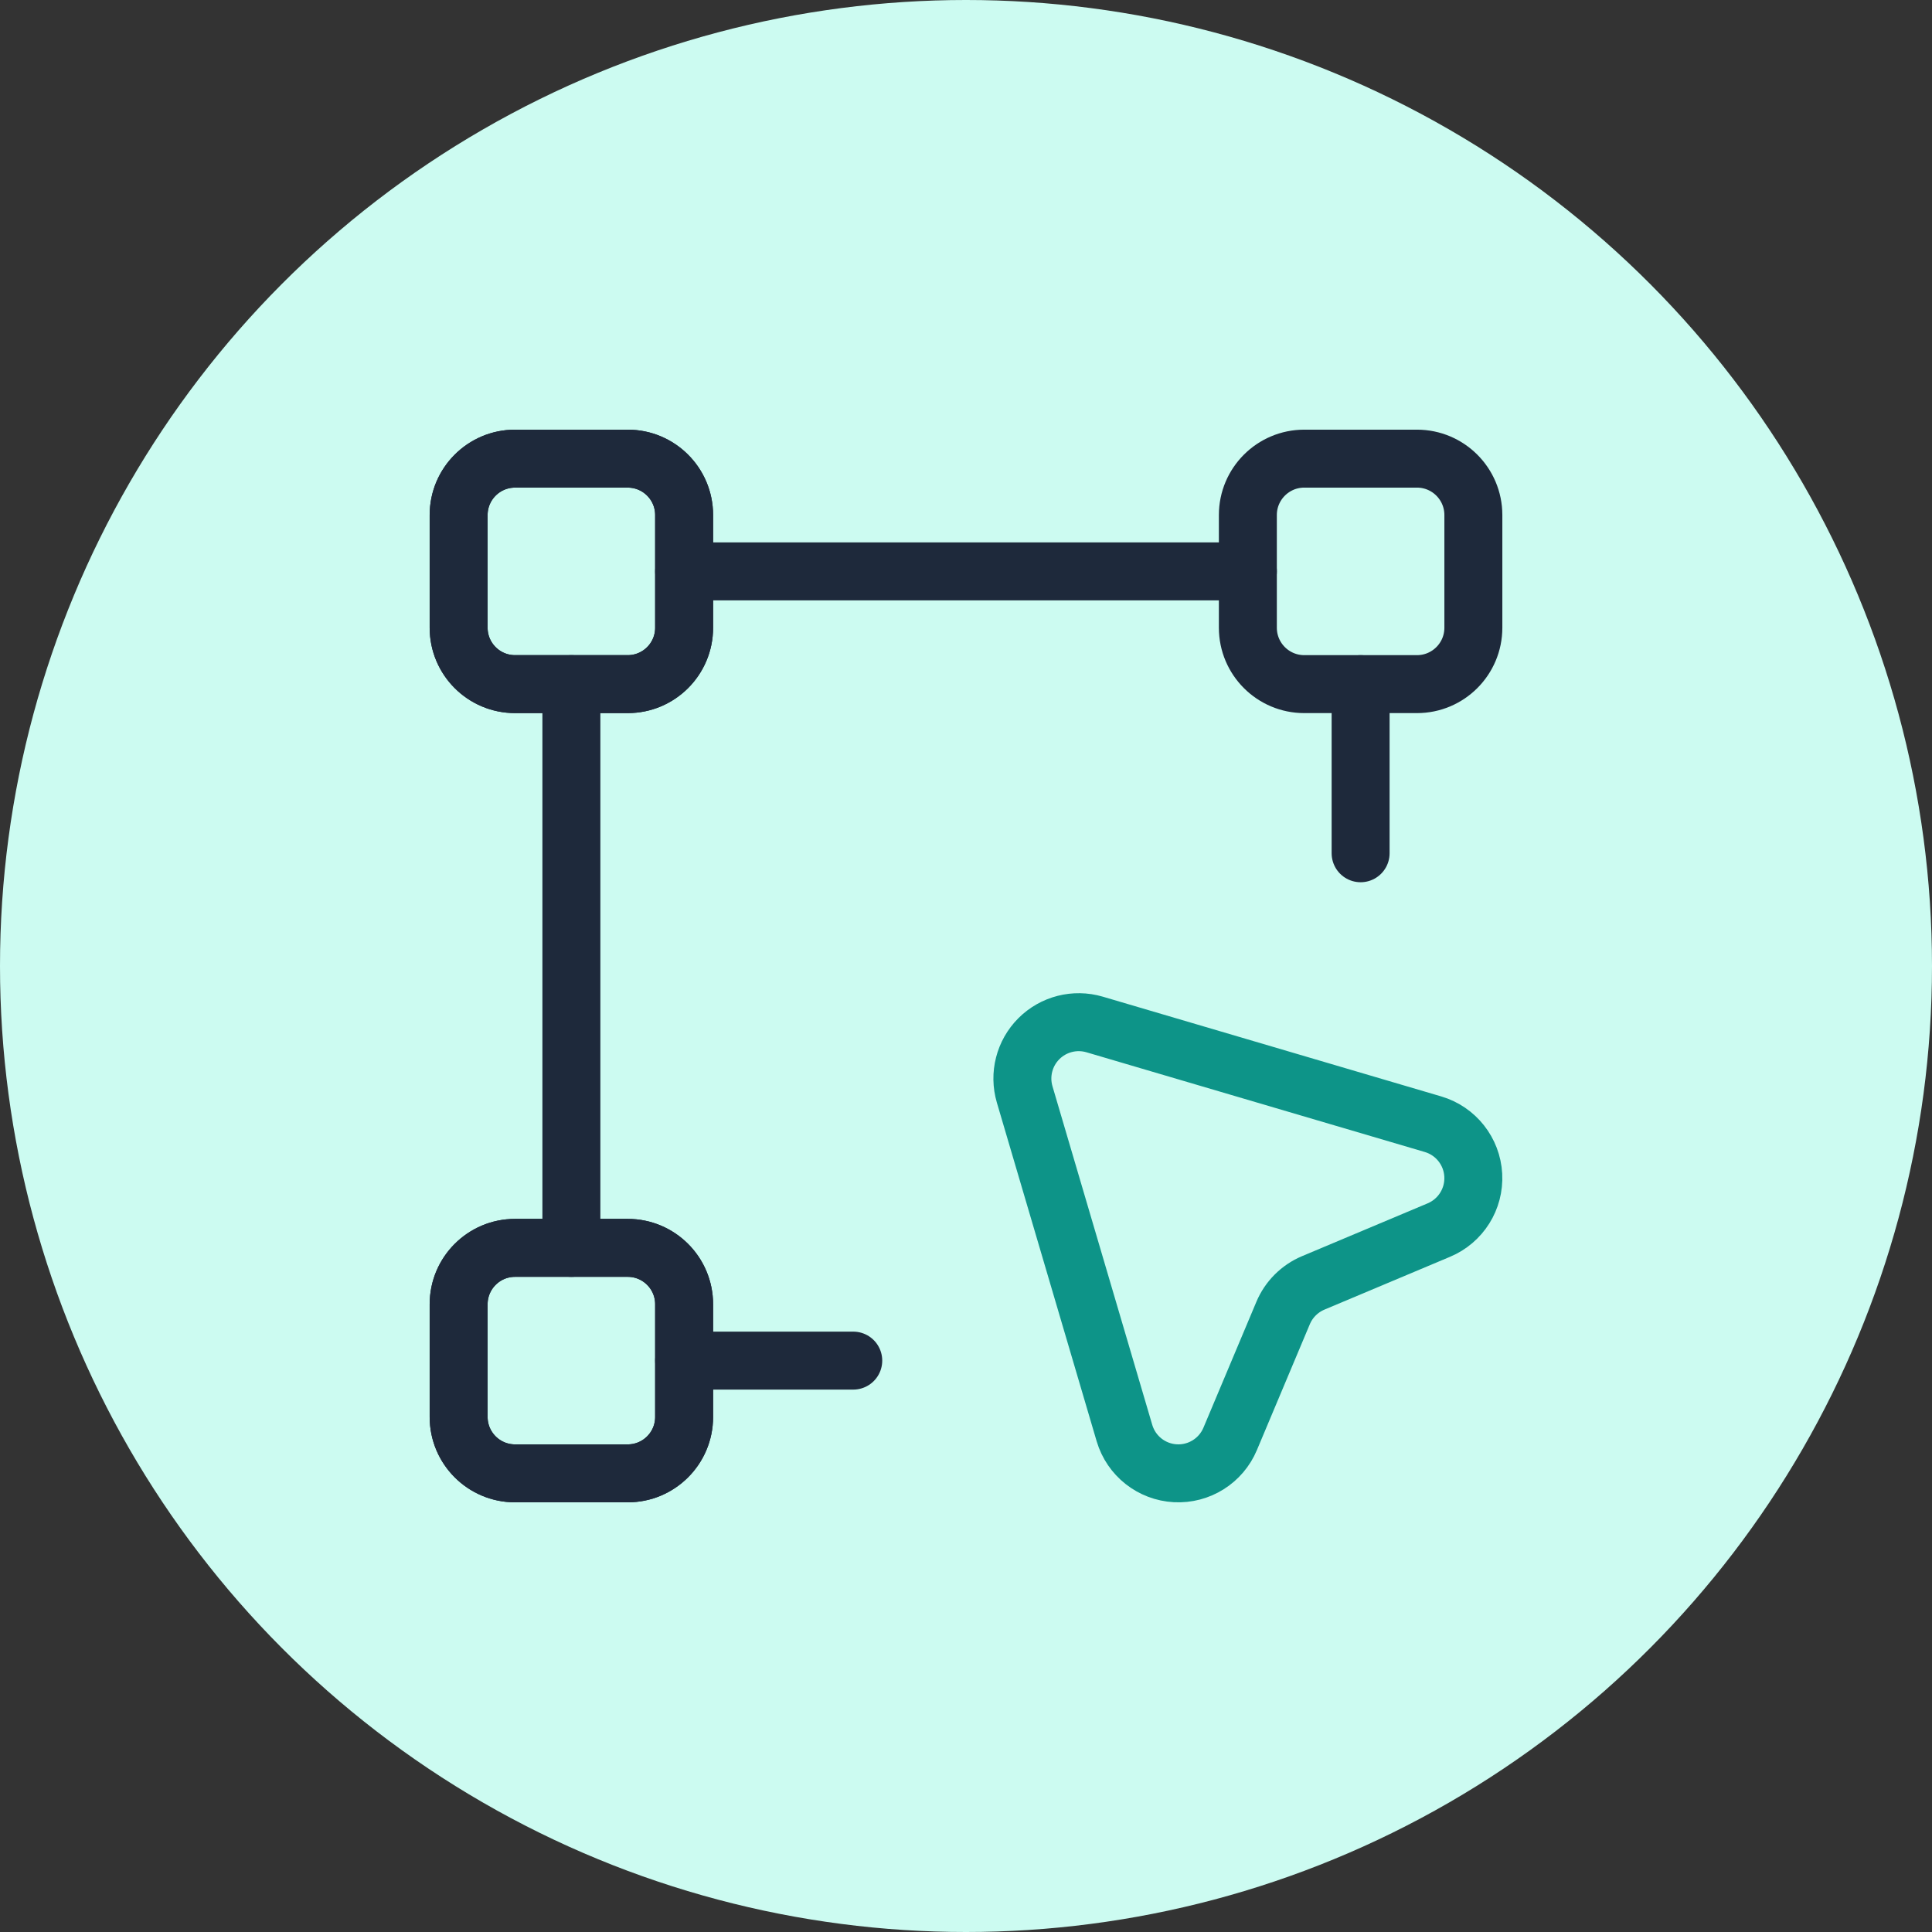 <svg width="100" height="100" viewBox="0 0 100 100" fill="none" xmlns="http://www.w3.org/2000/svg">
<rect x="0" y="0" width="100" height="100" fill="#333333" stroke="none"/>
<circle cx="50" cy="50" r="50" fill="#CCFBF1"/>
<path d="M29.575 35.411V64.59" stroke="#1E293B" stroke-width="3" stroke-linecap="round" stroke-linejoin="round"/>
<path fill-rule="evenodd" clip-rule="evenodd" d="M32.493 76.261H26.657C25.046 76.26 23.74 74.954 23.739 73.343V67.507C23.74 65.896 25.046 64.59 26.657 64.589H32.493C34.104 64.59 35.41 65.896 35.41 67.507V73.343C35.41 74.954 34.104 76.26 32.493 76.261V76.261Z" stroke="#1E293B" stroke-width="3" stroke-linecap="round" stroke-linejoin="round"/>
<path fill-rule="evenodd" clip-rule="evenodd" d="M32.493 76.261H26.657C25.046 76.26 23.74 74.954 23.739 73.343V67.507C23.74 65.896 25.046 64.59 26.657 64.589H32.493C34.104 64.59 35.41 65.896 35.41 67.507V73.343C35.41 74.954 34.104 76.26 32.493 76.261V76.261Z" stroke="#1E293B" stroke-width="3" stroke-linecap="round" stroke-linejoin="round"/>
<path fill-rule="evenodd" clip-rule="evenodd" d="M73.343 35.41H67.507C65.896 35.41 64.59 34.104 64.589 32.493V26.657C64.59 25.046 65.896 23.74 67.507 23.739H73.343C74.954 23.74 76.26 25.046 76.261 26.657V32.493C76.26 34.104 74.954 35.41 73.343 35.41V35.41Z" stroke="#1E293B" stroke-width="3" stroke-linecap="round" stroke-linejoin="round"/>
<path fill-rule="evenodd" clip-rule="evenodd" d="M32.493 35.41H26.657C25.046 35.41 23.74 34.104 23.739 32.493V26.657C23.74 25.046 25.046 23.74 26.657 23.739H32.493C34.104 23.74 35.41 25.046 35.41 26.657V32.493C35.41 34.104 34.104 35.41 32.493 35.41V35.41Z" stroke="#1E293B" stroke-width="3" stroke-linecap="round" stroke-linejoin="round"/>
<path fill-rule="evenodd" clip-rule="evenodd" d="M32.493 35.41H26.657C25.046 35.41 23.74 34.104 23.739 32.493V26.657C23.74 25.046 25.046 23.74 26.657 23.739H32.493C34.104 23.74 35.41 25.046 35.41 26.657V32.493C35.41 34.104 34.104 35.41 32.493 35.41V35.41Z" stroke="#1E293B" stroke-width="3" stroke-linecap="round" stroke-linejoin="round"/>
<path d="M35.411 70.425H44.164" stroke="#1E293B" stroke-width="3" stroke-linecap="round" stroke-linejoin="round"/>
<path d="M64.59 29.575H35.411" stroke="#1E293B" stroke-width="3" stroke-linecap="round" stroke-linejoin="round"/>
<path d="M70.425 35.411V44.164" stroke="#1E293B" stroke-width="3" stroke-linecap="round" stroke-linejoin="round"/>
<path fill-rule="evenodd" clip-rule="evenodd" d="M67.973 66.402L74.47 63.67C75.607 63.195 76.322 62.057 76.256 60.827C76.19 59.596 75.357 58.541 74.176 58.19L56.655 53.026C55.631 52.726 54.526 53.008 53.772 53.762C53.018 54.516 52.736 55.622 53.036 56.645L58.203 74.18C58.553 75.359 59.607 76.19 60.836 76.256C62.064 76.322 63.2 75.608 63.675 74.473L66.412 67.964C66.708 67.259 67.269 66.699 67.973 66.402V66.402Z" stroke="#0D9488" stroke-width="3" stroke-linecap="round" stroke-linejoin="round"/>
</svg>
